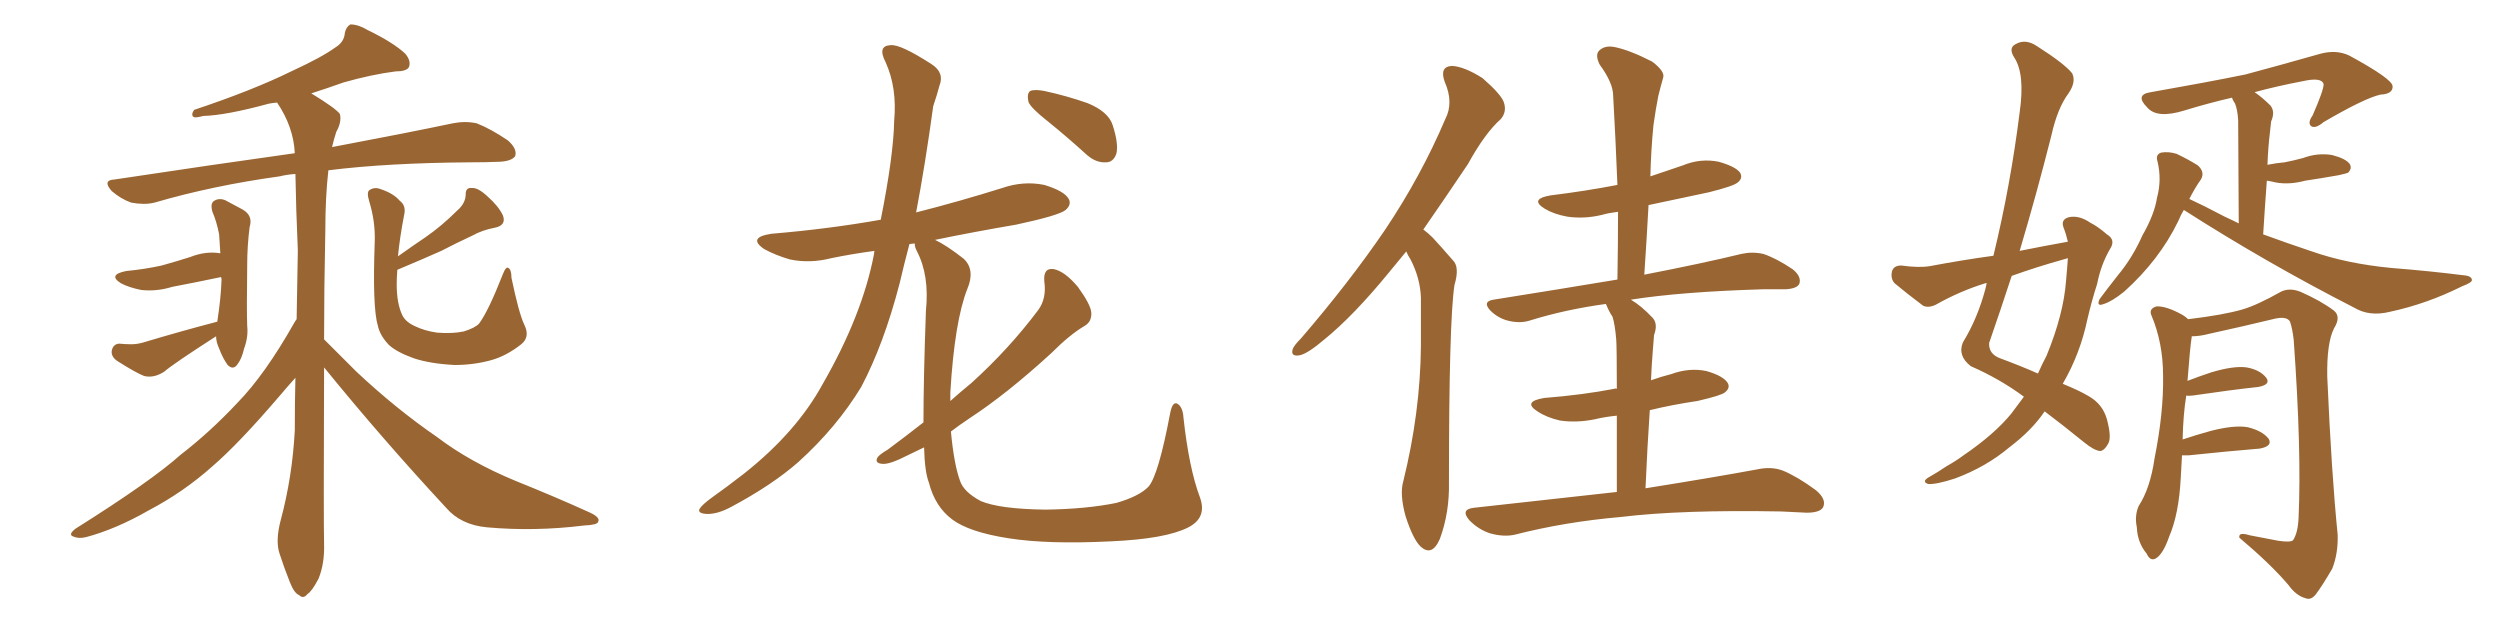 <svg xmlns="http://www.w3.org/2000/svg" xmlns:xlink="http://www.w3.org/1999/xlink" width="600" height="150"><path fill="#996633" padding="10" d="M52.15 77.20L52.15 77.20Q53.03 71.48 53.17 67.09L53.17 67.09Q53.17 66.65 53.03 66.50L53.03 66.50Q46.73 67.82 41.31 68.85L41.31 68.85Q37.50 70.02 33.84 69.58L33.84 69.58Q30.91 68.99 29.00 67.97L29.00 67.97Q25.78 65.92 30.32 65.04L30.32 65.04Q34.86 64.60 38.82 63.72L38.82 63.72Q42.48 62.70 45.70 61.67L45.70 61.67Q49.37 60.21 52.88 60.79L52.88 60.79Q52.73 58.45 52.59 56.25L52.59 56.25Q52.00 53.17 50.98 50.83L50.98 50.83Q50.39 48.78 51.42 48.19L51.42 48.19Q52.59 47.46 54.05 48.05L54.05 48.05Q56.25 49.22 58.15 50.24L58.15 50.24Q60.79 51.71 59.91 54.49L59.91 54.49Q59.33 59.03 59.33 63.57L59.33 63.57Q59.18 74.56 59.33 78.22L59.33 78.22Q59.62 80.86 58.59 83.64L58.59 83.64Q58.01 86.13 56.98 87.45L56.98 87.45Q55.96 88.92 54.64 87.60L54.64 87.60Q53.47 85.99 52.59 83.64L52.59 83.64Q51.86 82.03 51.86 80.71L51.86 80.71Q41.60 87.30 39.40 89.21L39.40 89.21Q36.91 90.82 34.57 90.23L34.57 90.23Q32.67 89.50 28.27 86.72L28.27 86.72Q26.66 85.69 26.81 84.23L26.81 84.23Q27.10 82.62 28.56 82.47L28.56 82.47Q30.03 82.62 31.49 82.62L31.49 82.62Q32.96 82.62 34.42 82.18L34.42 82.18Q43.21 79.54 52.15 77.20ZM125.83 77.93L125.83 77.93Q127.29 80.86 125.10 82.62L125.10 82.62Q121.58 85.40 117.92 86.43L117.92 86.43Q113.67 87.60 109.13 87.60L109.13 87.60Q103.27 87.30 99.32 85.99L99.32 85.99Q95.21 84.52 93.31 82.76L93.31 82.76Q91.11 80.42 90.67 78.08L90.67 78.08Q89.36 73.83 89.94 57.86L89.94 57.86Q90.09 53.17 88.62 48.34L88.62 48.34Q87.89 46.00 88.77 45.56L88.77 45.56Q89.94 44.82 91.41 45.41L91.41 45.41Q94.48 46.44 95.95 48.19L95.95 48.19Q97.56 49.37 96.97 51.71L96.97 51.71Q95.95 56.98 95.51 61.52L95.51 61.52Q99.02 59.03 102.25 56.84L102.25 56.84Q106.05 54.20 109.72 50.54L109.72 50.54Q111.77 48.78 111.77 46.58L111.77 46.58Q111.77 44.97 113.23 45.12L113.23 45.12Q114.70 44.97 117.04 47.17L117.04 47.17Q119.68 49.51 120.70 51.71L120.70 51.71Q121.58 54.05 118.80 54.64L118.80 54.64Q115.72 55.22 113.38 56.54L113.38 56.54Q109.57 58.30 105.91 60.21L105.91 60.21Q101.66 62.11 95.36 64.75L95.36 64.75Q95.21 66.50 95.21 68.26L95.21 68.26Q95.21 72.80 96.53 75.59L96.53 75.59Q97.27 77.20 99.46 78.22L99.46 78.22Q101.81 79.39 104.88 79.83L104.88 79.83Q108.54 80.13 111.33 79.54L111.33 79.54Q114.11 78.66 114.99 77.64L114.99 77.64Q117.19 74.71 120.70 65.77L120.70 65.77Q121.44 63.87 122.02 64.31L122.02 64.31Q122.75 64.75 122.75 66.65L122.75 66.65Q124.51 75.15 125.83 77.93ZM77.78 88.18L77.78 88.18L77.78 88.18Q77.64 125.10 77.78 130.52L77.78 130.52Q77.93 135.21 76.46 138.87L76.46 138.87Q74.85 141.94 73.83 142.53L73.83 142.53Q72.80 143.85 71.78 142.82L71.78 142.82Q70.61 142.38 69.58 139.75L69.58 139.75Q68.12 136.08 67.09 132.86L67.09 132.86Q66.06 129.79 67.38 124.80L67.38 124.80Q70.17 114.40 70.75 103.27L70.75 103.27Q70.75 96.53 70.90 90.67L70.90 90.67Q69.29 92.43 66.94 95.21L66.94 95.21Q57.28 106.49 50.98 111.91L50.98 111.91Q44.09 118.07 35.74 122.46L35.74 122.46Q27.83 127.00 20.65 128.91L20.65 128.91Q18.90 129.35 17.58 128.76L17.58 128.76Q16.26 128.32 18.16 126.86L18.16 126.86Q36.33 115.43 43.36 109.13L43.36 109.13Q50.39 103.71 56.98 96.68L56.98 96.68Q63.57 89.94 70.61 77.49L70.61 77.49Q71.04 76.76 71.19 76.61L71.19 76.61Q71.34 68.12 71.48 60.06L71.48 60.06Q71.04 50.24 70.90 41.75L70.90 41.75Q68.85 41.89 67.09 42.33L67.09 42.33Q51.12 44.53 37.06 48.63L37.06 48.63Q34.72 49.22 31.49 48.63L31.49 48.63Q29.00 47.75 26.81 45.85L26.81 45.85Q24.46 43.21 27.54 43.07L27.54 43.07Q50.83 39.55 70.75 36.77L70.75 36.77Q70.46 30.47 66.50 24.61L66.50 24.61Q65.04 24.76 64.45 24.90L64.45 24.90Q54.20 27.69 48.78 27.83L48.78 27.83Q47.17 28.27 46.58 28.13L46.58 28.13Q45.70 27.69 46.58 26.37L46.58 26.37Q60.64 21.68 69.87 17.14L69.87 17.14Q77.20 13.77 80.42 11.43L80.42 11.43Q82.62 10.11 82.76 7.91L82.76 7.91Q83.06 6.45 84.08 5.86L84.08 5.86Q85.99 5.86 88.18 7.18L88.18 7.18Q94.48 10.25 97.27 12.89L97.27 12.89Q98.73 14.65 98.14 16.11L98.14 16.11Q97.56 17.14 94.92 17.14L94.92 17.14Q89.21 17.87 82.47 19.78L82.47 19.78Q78.81 21.09 74.71 22.41L74.71 22.41Q80.71 26.07 81.59 27.39L81.59 27.39Q82.03 29.30 80.71 31.64L80.71 31.64Q80.13 33.40 79.69 35.30L79.69 35.30Q97.56 31.93 108.69 29.59L108.69 29.59Q111.62 29.00 114.40 29.59L114.40 29.59Q117.77 30.91 121.88 33.69L121.88 33.69Q124.22 35.74 123.63 37.50L123.63 37.50Q122.75 38.67 119.97 38.82L119.97 38.82Q116.60 38.96 112.65 38.96L112.65 38.96Q92.87 39.11 78.81 40.87L78.81 40.87Q78.08 47.31 78.08 55.22L78.08 55.22Q77.78 69.58 77.78 81.45L77.78 81.45Q80.57 84.23 85.55 89.21L85.55 89.21Q95.07 98.14 104.88 104.88L104.88 104.88Q112.79 110.89 123.78 115.43L123.78 115.43Q133.59 119.38 141.65 123.05L141.65 123.05Q144.14 124.22 143.55 125.24L143.55 125.24Q143.41 125.98 140.19 126.12L140.19 126.12Q128.32 127.59 116.89 126.56L116.89 126.56Q110.60 125.98 107.08 121.88L107.08 121.88Q91.85 105.47 77.78 88.18ZM251.51 29.15L251.51 29.15Q247.41 25.93 246.83 24.46L246.83 24.46Q246.39 22.41 247.27 21.83L247.27 21.83Q248.29 21.39 250.63 21.83L250.63 21.83Q256.05 23.00 261.04 24.76L261.04 24.76Q266.02 26.81 267.04 30.03L267.04 30.03Q268.51 34.57 267.92 36.91L267.92 36.91Q267.19 38.96 265.43 38.96L265.43 38.96Q263.09 39.11 260.89 37.21L260.89 37.21Q256.05 32.81 251.51 29.15ZM221.63 101.37L221.63 101.37L221.63 101.37Q221.63 90.97 222.22 74.56L222.22 74.56Q223.10 66.06 220.02 60.21L220.02 60.21Q219.43 59.03 219.58 58.45L219.58 58.45Q218.85 58.45 218.26 58.59L218.26 58.59Q216.94 63.57 215.92 67.97L215.92 67.97Q212.11 82.62 206.69 92.87L206.69 92.87Q200.83 102.54 191.60 110.89L191.60 110.89Q185.45 116.31 175.63 121.58L175.63 121.58Q172.12 123.49 169.48 123.34L169.48 123.34Q167.43 123.19 167.87 122.17L167.87 122.17Q168.46 121.14 171.09 119.24L171.09 119.24Q174.61 116.75 178.56 113.67L178.56 113.67Q191.16 103.71 197.46 92.14L197.46 92.14Q206.98 75.59 209.77 60.94L209.77 60.94Q209.77 60.35 209.91 60.21L209.91 60.21Q204.49 60.94 199.51 61.96L199.51 61.96Q194.38 63.28 189.55 62.26L189.55 62.26Q186.04 61.23 183.40 59.77L183.40 59.77Q179.30 56.98 185.16 56.10L185.16 56.10Q199.07 54.93 211.38 52.73L211.38 52.73Q214.45 37.35 214.60 29.00L214.60 29.00Q215.33 21.09 212.55 14.94L212.55 14.94Q210.50 10.99 213.72 10.84L213.72 10.84Q216.06 10.55 223.54 15.38L223.54 15.38Q226.76 17.43 225.44 20.65L225.44 20.65Q225 22.41 223.97 25.49L223.97 25.49Q222.07 39.40 219.87 50.98L219.87 50.98Q230.27 48.34 240.53 45.12L240.53 45.12Q245.65 43.36 250.63 44.38L250.63 44.38Q255.47 45.85 256.49 47.75L256.49 47.75Q257.23 49.07 255.76 50.39L255.76 50.39Q254.15 51.71 243.90 53.91L243.90 53.91Q233.64 55.66 224.41 57.57L224.41 57.57Q227.20 58.89 231.30 62.11L231.30 62.11Q234.08 64.75 232.18 69.29L232.18 69.29Q229.10 77.05 228.08 94.19L228.08 94.19Q228.08 95.21 228.08 96.24L228.08 96.24Q230.71 93.90 233.06 91.99L233.06 91.99Q242.14 83.79 249.17 74.41L249.17 74.41Q251.22 71.63 250.63 67.53L250.63 67.53Q250.34 64.16 252.98 64.60L252.98 64.60Q255.62 65.19 258.69 68.85L258.69 68.85Q261.77 73.10 261.91 75L261.91 75Q262.06 77.20 260.30 78.22L260.30 78.22Q256.79 80.27 252.25 84.81L252.25 84.81Q241.70 94.48 232.76 100.34L232.76 100.34Q230.13 102.10 228.22 103.56L228.22 103.56Q228.96 111.47 230.42 115.43L230.42 115.43Q231.30 118.07 235.40 120.26L235.40 120.26Q239.94 122.17 250.93 122.31L250.93 122.31Q260.74 122.17 267.92 120.70L267.92 120.70Q273.49 119.09 275.68 116.75L275.68 116.75Q278.03 113.96 280.81 99.32L280.81 99.32Q281.40 96.09 282.71 96.97L282.71 96.97Q283.89 97.85 284.03 100.20L284.03 100.20Q285.35 112.35 287.99 119.38L287.99 119.38Q289.75 124.22 285.21 126.56L285.21 126.56Q279.79 129.35 266.46 129.93L266.46 129.93Q251.51 130.66 242.14 129.20L242.14 129.20Q232.62 127.73 228.52 124.66L228.52 124.66Q224.41 121.58 222.95 115.87L222.95 115.87Q221.92 113.23 221.78 107.37L221.78 107.37Q219.58 108.40 217.82 109.28L217.82 109.28Q213.57 111.47 211.82 111.33L211.82 111.33Q209.77 111.18 210.64 109.72L210.64 109.72Q211.23 108.98 212.99 107.96L212.99 107.96Q217.53 104.59 221.63 101.37ZM337.50 60.35L337.50 60.35Q335.30 62.99 333.40 65.33L333.40 65.33Q324.90 75.73 317.87 81.45L317.87 81.45Q313.92 84.81 312.01 85.25L312.01 85.25Q309.67 85.69 310.25 83.79L310.25 83.79Q310.55 82.91 312.30 81.15L312.30 81.15Q323.88 67.68 332.37 55.22L332.37 55.22Q341.02 42.33 346.88 28.56L346.88 28.56Q348.93 24.61 346.73 19.63L346.73 19.63Q345.41 15.97 348.49 15.82L348.49 15.82Q351.42 15.97 355.81 18.75L355.81 18.75Q360.35 22.71 360.94 24.61L360.94 24.61Q361.67 26.81 360.21 28.56L360.21 28.56Q356.40 31.93 352.29 39.40L352.29 39.40Q346.58 47.90 341.60 55.08L341.60 55.08Q342.77 55.96 343.80 56.98L343.80 56.98Q345.85 59.18 348.63 62.40L348.63 62.40Q350.39 64.01 349.07 68.41L349.07 68.41Q347.75 77.05 347.75 115.72L347.75 115.72Q347.90 123.05 345.56 129.35L345.56 129.35Q343.65 133.74 340.87 131.10L340.87 131.10Q339.11 129.35 337.35 123.93L337.35 123.93Q335.89 118.65 336.77 115.58L336.77 115.58Q340.87 99.02 341.02 83.06L341.02 83.06Q341.02 77.34 341.02 71.48L341.02 71.48Q340.87 66.80 338.53 62.26L338.53 62.26Q337.94 61.38 337.50 60.35ZM388.04 118.07L388.04 118.07L388.04 118.07Q388.04 107.23 388.04 99.76L388.04 99.76Q385.11 100.05 382.76 100.63L382.76 100.63Q378.37 101.51 374.41 100.93L374.41 100.93Q371.19 100.20 368.99 98.73L368.99 98.73Q365.33 96.39 370.61 95.51L370.61 95.51Q379.83 94.78 387.45 93.31L387.45 93.31Q387.60 93.16 388.04 93.31L388.04 93.31Q388.04 83.35 387.89 81.45L387.89 81.45Q387.60 77.93 387.01 76.03L387.01 76.03Q386.13 74.71 385.55 73.24L385.55 73.24Q385.40 72.95 385.40 72.95L385.40 72.95Q375.73 74.27 367.24 76.90L367.24 76.90Q365.04 77.64 362.26 77.05L362.26 77.05Q359.62 76.46 357.71 74.56L357.71 74.56Q355.66 72.36 358.45 71.92L358.45 71.92Q374.12 69.43 388.18 67.09L388.18 67.09Q388.33 58.45 388.33 50.83L388.33 50.83Q385.99 51.12 384.52 51.56L384.52 51.56Q380.27 52.59 376.17 52.00L376.17 52.00Q372.95 51.42 370.75 50.10L370.75 50.10Q366.94 47.75 372.22 46.88L372.22 46.88Q380.57 45.85 388.18 44.38L388.18 44.38Q387.74 33.25 387.16 23.00L387.16 23.00Q387.16 19.92 383.94 15.53L383.94 15.53Q382.76 13.18 383.79 12.16L383.79 12.16Q385.11 10.84 387.45 11.28L387.45 11.28Q391.11 12.01 396.53 14.79L396.53 14.79Q399.61 17.14 399.17 18.60L399.17 18.60Q398.58 20.65 398.00 23.00L398.00 23.00Q397.41 25.93 396.83 30.03L396.83 30.03Q396.24 36.04 396.09 42.33L396.09 42.33Q399.90 41.02 403.86 39.70L403.86 39.70Q408.11 37.94 412.50 38.82L412.50 38.82Q416.60 39.99 417.63 41.46L417.63 41.46Q418.36 42.77 417.04 43.80L417.04 43.80Q416.02 44.68 410.16 46.14L410.16 46.14Q402.69 47.75 395.65 49.22L395.65 49.22Q395.21 57.42 394.63 65.92L394.63 65.92Q408.98 63.13 417.92 60.94L417.92 60.94Q420.56 60.35 423.19 60.94L423.19 60.94Q426.27 61.96 430.22 64.60L430.22 64.60Q432.42 66.36 431.84 68.12L431.84 68.12Q431.25 69.29 428.47 69.43L428.47 69.43Q425.83 69.43 423.05 69.43L423.05 69.43Q403.42 70.02 391.41 71.92L391.41 71.92Q393.90 73.39 396.53 76.17L396.53 76.17Q398.00 77.64 396.97 80.42L396.97 80.42Q396.83 82.18 396.68 84.08L396.68 84.08Q396.39 87.60 396.24 91.26L396.24 91.26Q398.73 90.38 401.07 89.79L401.07 89.79Q405.47 88.18 409.57 89.06L409.57 89.06Q413.67 90.23 414.70 91.99L414.70 91.99Q415.28 93.16 413.96 94.19L413.96 94.19Q413.09 94.92 407.37 96.24L407.37 96.24Q401.37 97.12 395.95 98.44L395.95 98.44Q395.36 107.08 394.92 117.19L394.92 117.19Q411.47 114.55 421.73 112.65L421.73 112.65Q425.10 111.91 427.88 112.94L427.88 112.94Q431.40 114.40 435.79 117.63L435.79 117.63Q438.43 119.82 437.55 121.73L437.55 121.73Q436.82 123.05 433.59 123.05L433.59 123.05Q430.66 122.90 427.44 122.75L427.44 122.75Q403.56 122.31 389.06 124.07L389.06 124.07Q375.59 125.24 363.57 128.32L363.57 128.32Q360.94 128.91 357.71 128.03L357.71 128.03Q354.93 127.15 352.73 124.95L352.73 124.95Q350.39 122.31 353.61 121.88L353.61 121.88Q372.07 119.82 388.04 118.07ZM496.29 58.01L496.29 58.01Q495.85 56.10 495.26 54.64L495.26 54.64Q494.53 52.73 496.44 52.15L496.44 52.15Q498.93 51.56 501.71 53.47L501.71 53.47Q503.47 54.35 505.66 56.25L505.66 56.25Q507.86 57.57 506.40 59.77L506.40 59.77Q504.20 63.57 503.32 68.12L503.32 68.12Q502.00 72.22 500.98 76.61L500.98 76.61Q499.22 84.96 495.12 91.99L495.12 91.99Q494.97 91.99 495.12 92.14L495.12 92.14Q499.07 93.75 501.27 95.07L501.27 95.07Q504.64 96.97 505.66 100.63L505.66 100.63Q506.84 105.03 505.96 106.49L505.96 106.49Q505.08 108.11 504.05 108.25L504.05 108.25Q502.59 108.11 500.24 106.20L500.24 106.20Q494.82 101.81 490.72 98.73L490.72 98.73Q487.65 103.27 482.23 107.37L482.23 107.37Q476.66 112.06 469.19 114.84L469.19 114.84Q464.65 116.31 462.74 116.16L462.74 116.16Q461.13 115.58 462.89 114.55L462.89 114.55Q465.23 113.23 467.14 111.91L467.14 111.91Q469.48 110.60 471.24 109.28L471.24 109.28Q478.56 104.30 482.67 99.32L482.67 99.32Q484.28 97.12 485.74 95.21L485.74 95.21Q480.03 90.97 473.00 87.89L473.00 87.89Q469.78 85.40 471.09 82.18L471.09 82.18Q474.61 76.46 476.51 69.29L476.51 69.29Q476.66 68.55 476.81 67.97L476.81 67.97Q476.51 67.97 476.51 67.97L476.51 67.97Q470.36 69.87 464.65 73.10L464.65 73.10Q462.89 73.97 461.57 73.39L461.57 73.39Q457.47 70.31 454.69 67.97L454.69 67.97Q453.66 66.80 454.10 65.04L454.10 65.04Q454.54 63.72 456.30 63.72L456.30 63.72Q460.55 64.31 463.18 63.87L463.18 63.87Q470.95 62.40 478.42 61.38L478.42 61.38Q482.52 44.53 484.72 26.95L484.72 26.95Q486.04 17.72 483.40 13.77L483.40 13.77Q481.93 11.43 483.84 10.55L483.84 10.55Q486.18 9.23 488.96 11.13L488.96 11.13Q495.41 15.23 497.31 17.58L497.31 17.58Q498.34 19.63 496.44 22.41L496.44 22.41Q493.80 25.93 492.33 32.52L492.33 32.52Q488.82 46.44 484.72 60.21L484.72 60.21Q490.58 59.03 496.29 58.01ZM495.26 62.26L495.26 62.26Q488.96 64.01 482.81 66.21L482.81 66.21Q480.18 74.27 477.39 82.32L477.39 82.32Q477.25 84.96 480.03 85.99L480.03 85.99Q485.16 87.89 489.11 89.65L489.11 89.65Q490.14 87.30 491.16 85.40L491.16 85.40Q495.26 75.44 495.85 67.38L495.85 67.38Q496.14 64.31 496.29 61.96L496.29 61.96Q495.70 62.11 495.26 62.26ZM524.12 50.39L524.12 50.39Q523.39 51.56 522.80 53.03L522.80 53.03Q518.26 62.40 509.77 70.02L509.77 70.02Q506.84 72.36 504.93 72.95L504.93 72.95Q503.03 73.68 503.91 71.78L503.91 71.78Q505.52 69.58 508.30 66.06L508.30 66.06Q511.82 61.82 514.16 56.54L514.16 56.54Q517.09 51.42 517.68 47.46L517.68 47.46Q518.85 43.21 517.82 38.82L517.82 38.82Q517.24 37.06 518.70 36.62L518.70 36.62Q520.46 36.33 522.36 36.91L522.36 36.91Q525.15 38.23 527.49 39.70L527.49 39.70Q529.25 41.31 528.22 43.07L528.22 43.07Q526.76 45.12 525.44 47.75L525.44 47.75Q528.66 49.22 533.94 52.00L533.94 52.00Q535.55 52.73 537.30 53.61L537.30 53.61Q537.16 31.49 537.16 28.86L537.16 28.86Q537.01 26.37 536.43 24.90L536.43 24.90Q535.84 24.02 535.69 23.44L535.69 23.44Q529.98 24.76 524.27 26.51L524.27 26.51Q517.68 28.56 515.33 25.78L515.33 25.78Q512.26 22.71 516.21 22.12L516.21 22.12Q529.54 19.78 538.92 17.87L538.92 17.87Q547.12 15.67 556.93 12.89L556.93 12.89Q560.74 11.87 563.82 13.33L563.82 13.33Q574.07 18.90 574.22 20.65L574.22 20.65Q574.37 22.56 571.29 22.71L571.29 22.71Q567.48 23.58 557.67 29.30L557.67 29.30Q555.76 30.91 554.74 30.32L554.74 30.32Q553.71 29.59 555.03 27.69L555.03 27.69Q557.67 21.68 557.67 20.21L557.67 20.21Q557.23 18.46 552.69 19.48L552.69 19.48Q546.53 20.65 541.11 22.12L541.11 22.12Q543.02 23.44 544.92 25.34L544.92 25.34Q546.09 26.81 545.07 29.15L545.07 29.15Q544.92 30.32 544.78 31.79L544.78 31.79Q544.34 35.45 544.19 39.55L544.19 39.55Q546.39 39.11 548.29 38.96L548.29 38.96Q550.49 38.53 552.69 37.94L552.69 37.94Q556.20 36.62 559.72 37.21L559.72 37.21Q563.09 38.09 563.96 39.40L563.96 39.40Q564.55 40.43 563.53 41.46L563.53 41.46Q563.23 41.60 561.33 42.04L561.33 42.04Q557.23 42.77 553.27 43.36L553.27 43.36Q549.46 44.38 546.24 43.80L546.24 43.80Q545.07 43.51 544.04 43.36L544.04 43.36Q543.60 49.22 543.16 56.25L543.16 56.25Q549.17 58.45 554.88 60.35L554.88 60.35Q563.23 63.28 573.93 64.31L573.93 64.31Q583.15 65.04 591.21 66.06L591.21 66.06Q593.26 66.21 593.26 67.24L593.26 67.24Q593.26 67.82 590.92 68.70L590.92 68.70Q582.42 72.95 573.49 74.85L573.49 74.85Q568.65 76.03 564.99 73.83L564.99 73.83Q544.04 63.13 524.12 50.39ZM523.68 109.28L523.68 109.28L523.68 109.28Q523.54 111.77 523.39 114.55L523.39 114.55Q522.95 123.34 520.61 128.76L520.61 128.76Q519.14 133.01 517.38 134.03L517.38 134.03Q516.06 134.77 515.19 132.86L515.19 132.86Q512.99 130.22 512.84 126.56L512.84 126.56Q512.26 123.78 513.28 121.44L513.28 121.44Q516.06 117.19 517.09 110.01L517.09 110.01Q519.29 99.02 519.14 90.23L519.14 90.23Q519.14 82.32 516.36 75.73L516.36 75.73Q515.63 74.12 517.53 73.54L517.53 73.54Q519.87 73.39 523.83 75.59L523.83 75.59Q524.56 76.03 525.15 76.61L525.15 76.61Q533.64 75.59 538.18 74.27L538.18 74.27Q541.70 73.24 547.41 70.02L547.41 70.02Q549.46 68.99 552.10 70.02L552.10 70.02Q557.08 72.22 560.16 74.56L560.16 74.56Q561.91 76.03 560.16 78.81L560.16 78.81Q558.40 82.32 558.54 90.38L558.54 90.38Q559.57 113.82 561.04 128.32L561.04 128.32Q561.18 132.86 559.72 136.52L559.72 136.52Q557.23 140.77 555.76 142.68L555.76 142.68Q554.59 144.14 553.27 143.55L553.27 143.55Q551.07 142.97 549.17 140.33L549.17 140.33Q544.92 135.35 537.45 129.05L537.45 129.05Q537.16 127.59 539.94 128.47L539.94 128.47Q543.60 129.20 546.83 129.79L546.83 129.79Q549.76 130.22 550.34 129.64L550.34 129.64Q551.51 127.88 551.66 124.22L551.66 124.22Q552.39 108.11 550.49 81.59L550.49 81.59Q550.20 78.96 549.61 77.20L549.61 77.20Q548.88 75.88 546.09 76.46L546.09 76.46Q538.18 78.37 530.13 80.13L530.13 80.13Q527.93 80.71 526.03 80.71L526.03 80.71Q525.59 83.50 525 91.41L525 91.41Q527.64 90.38 530.71 89.36L530.71 89.36Q536.13 87.74 539.21 88.18L539.21 88.18Q542.43 88.77 543.90 90.67L543.90 90.67Q545.07 92.29 541.99 92.87L541.99 92.87Q535.25 93.60 526.32 94.92L526.32 94.92Q525.15 95.07 524.71 94.92L524.71 94.92Q523.97 99.32 523.83 105.47L523.83 105.47Q526.90 104.44 530.57 103.42L530.57 103.42Q536.28 101.95 539.50 102.54L539.50 102.54Q543.02 103.42 544.48 105.32L544.48 105.32Q545.51 107.08 542.29 107.67L542.29 107.67Q535.11 108.25 525.29 109.28L525.29 109.28Q524.56 109.28 523.68 109.28Z"/></svg>
